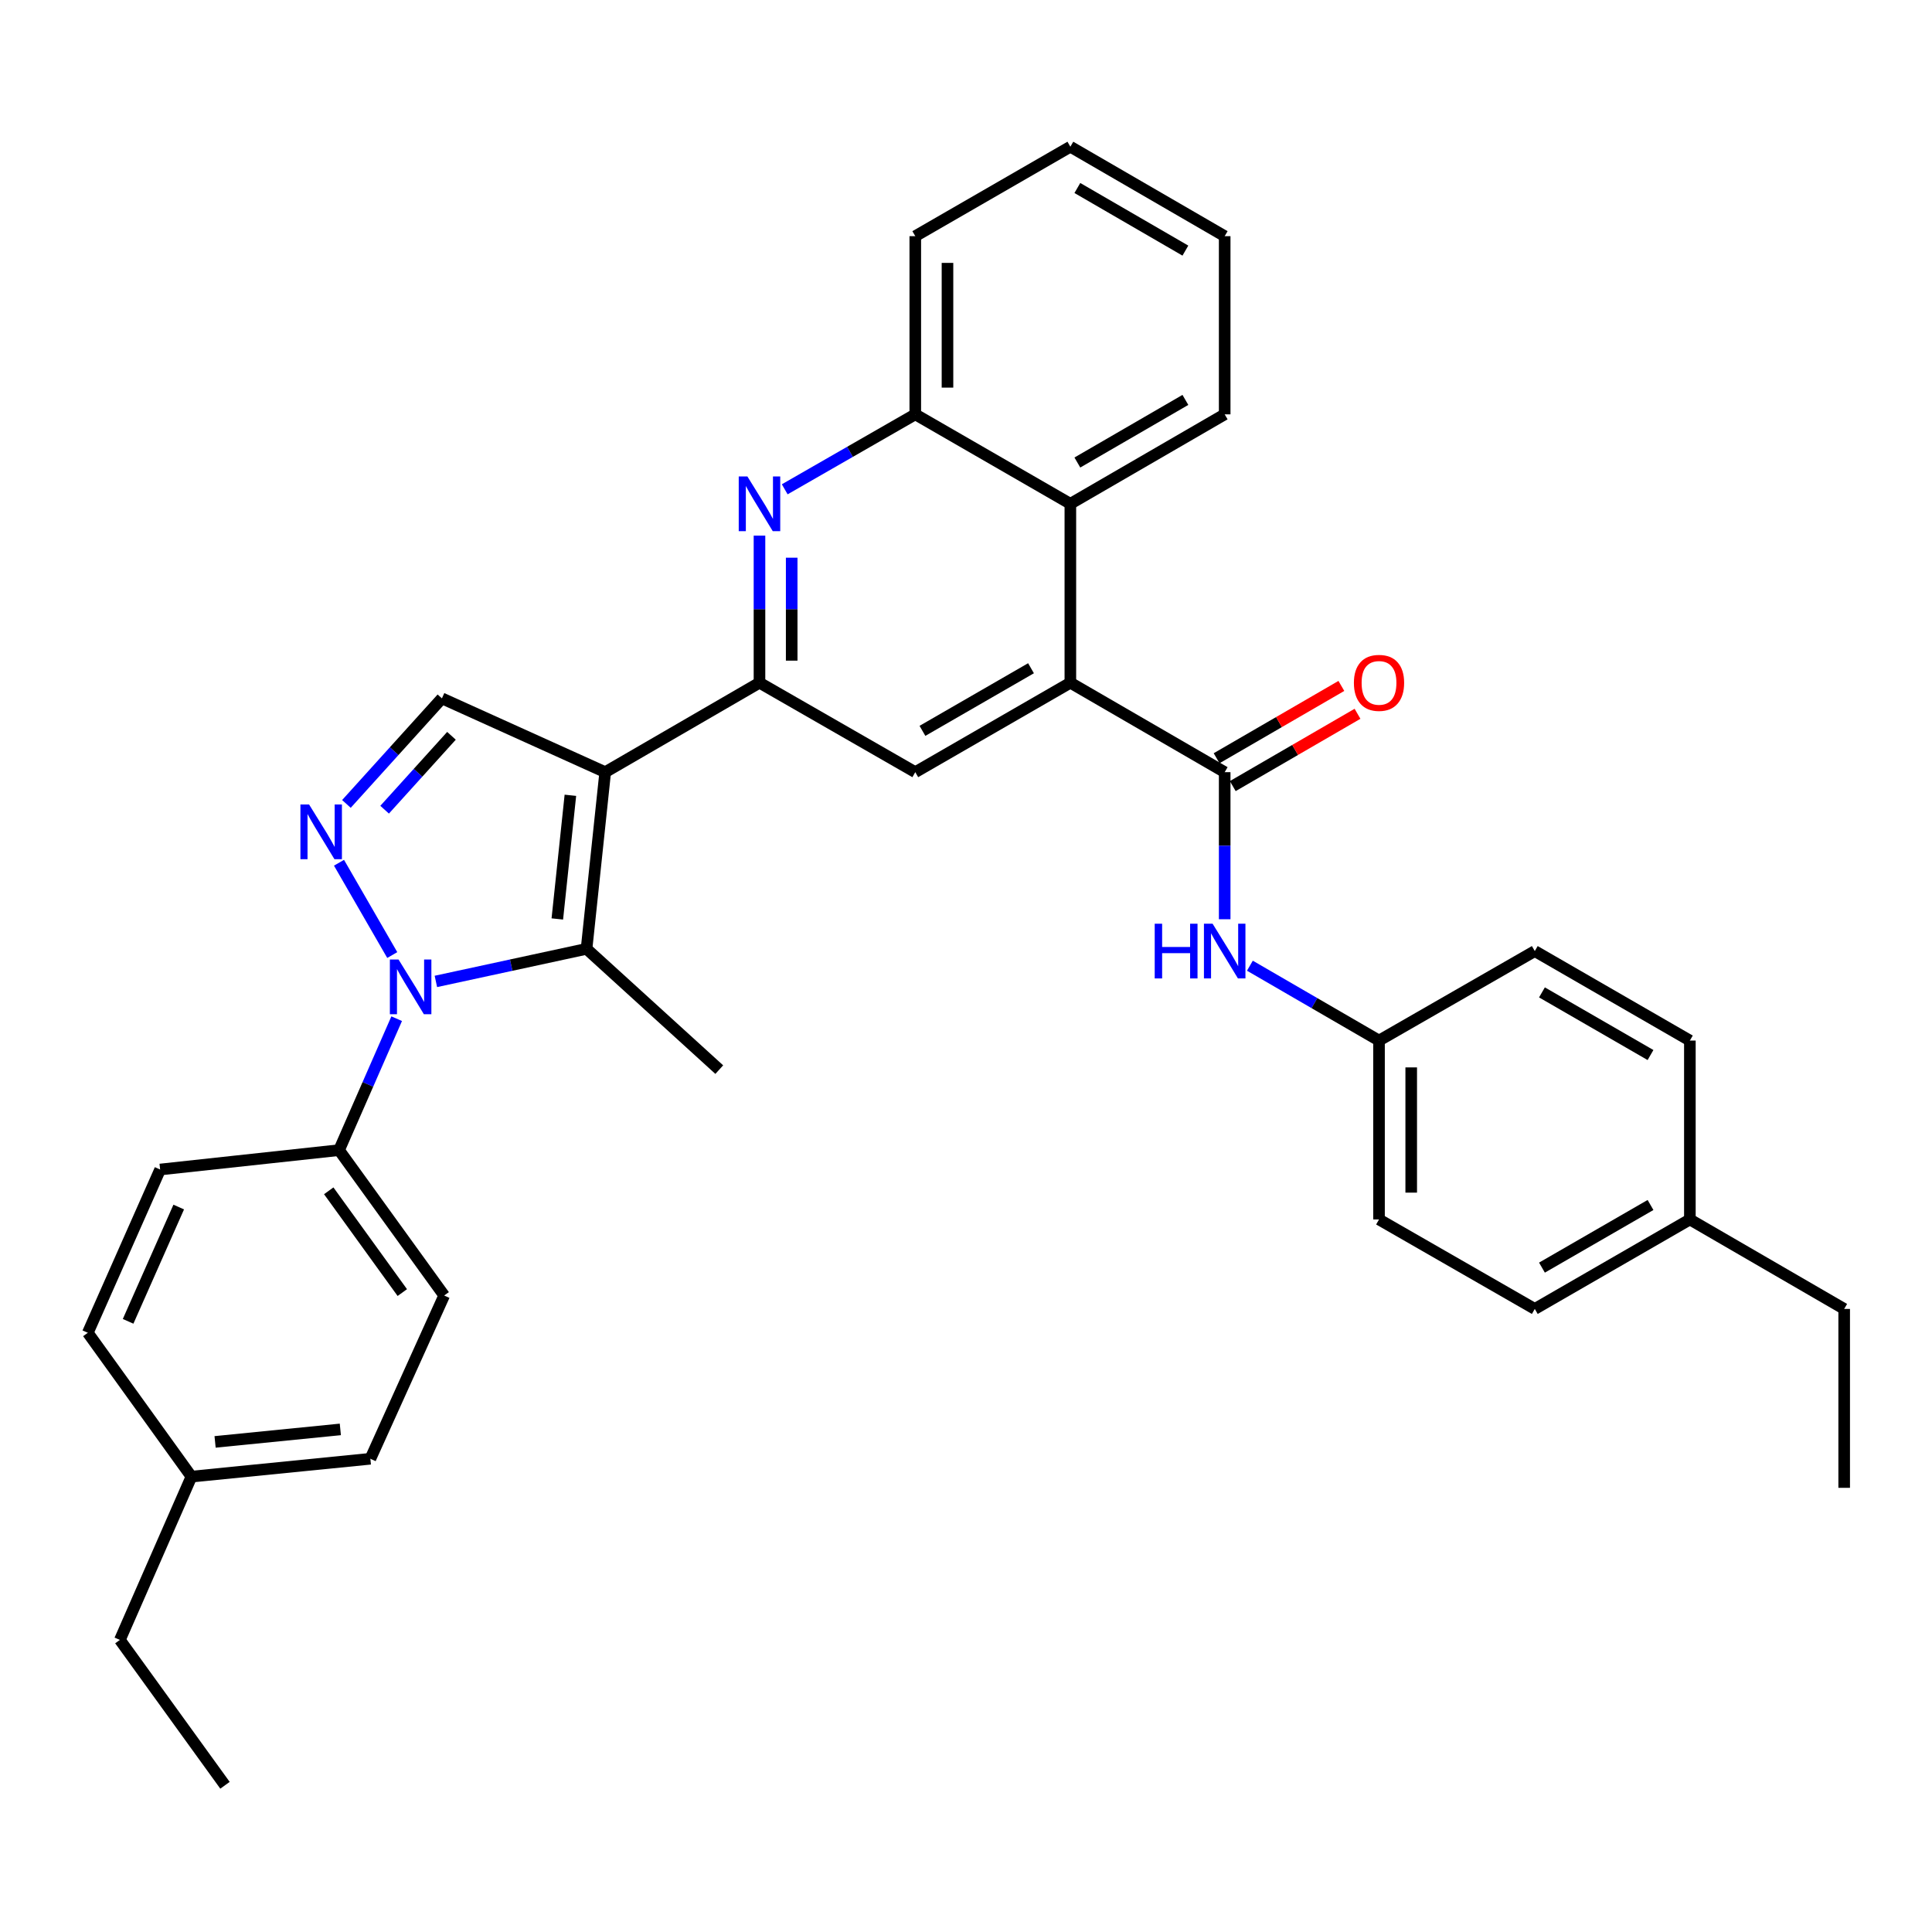 <?xml version='1.0' encoding='iso-8859-1'?>
<svg version='1.1' baseProfile='full'
              xmlns='http://www.w3.org/2000/svg'
                      xmlns:rdkit='http://www.rdkit.org/xml'
                      xmlns:xlink='http://www.w3.org/1999/xlink'
                  xml:space='preserve'
width='1000px' height='1000px' viewBox='0 0 1000 1000'>
<!-- END OF HEADER -->
<rect style='opacity:1.0;fill:#FFFFFF;stroke:none' width='1000' height='1000' x='0' y='0'> </rect>
<path class='bond-1' d='M 313.255,399.673 L 303.597,491.119' style='fill:none;fill-rule:evenodd;stroke:#000000;stroke-width:6px;stroke-linecap:butt;stroke-linejoin:miter;stroke-opacity:1' />
<path class='bond-1' d='M 295.23,411.639 L 288.469,475.652' style='fill:none;fill-rule:evenodd;stroke:#000000;stroke-width:6px;stroke-linecap:butt;stroke-linejoin:miter;stroke-opacity:1' />
<path class='bond-3' d='M 313.255,399.673 L 393.108,353.371' style='fill:none;fill-rule:evenodd;stroke:#000000;stroke-width:6px;stroke-linecap:butt;stroke-linejoin:miter;stroke-opacity:1' />
<path class='bond-7' d='M 313.255,399.673 L 228.736,361.474' style='fill:none;fill-rule:evenodd;stroke:#000000;stroke-width:6px;stroke-linecap:butt;stroke-linejoin:miter;stroke-opacity:1' />
<path class='bond-0' d='M 225.609,507.981 L 264.603,499.55' style='fill:none;fill-rule:evenodd;stroke:#0000FF;stroke-width:6px;stroke-linecap:butt;stroke-linejoin:miter;stroke-opacity:1' />
<path class='bond-0' d='M 264.603,499.55 L 303.597,491.119' style='fill:none;fill-rule:evenodd;stroke:#000000;stroke-width:6px;stroke-linecap:butt;stroke-linejoin:miter;stroke-opacity:1' />
<path class='bond-12' d='M 205.321,527.273 L 190.41,561.291' style='fill:none;fill-rule:evenodd;stroke:#0000FF;stroke-width:6px;stroke-linecap:butt;stroke-linejoin:miter;stroke-opacity:1' />
<path class='bond-12' d='M 190.41,561.291 L 175.498,595.308' style='fill:none;fill-rule:evenodd;stroke:#000000;stroke-width:6px;stroke-linecap:butt;stroke-linejoin:miter;stroke-opacity:1' />
<path class='bond-34' d='M 203.033,494.331 L 175.469,446.557' style='fill:none;fill-rule:evenodd;stroke:#0000FF;stroke-width:6px;stroke-linecap:butt;stroke-linejoin:miter;stroke-opacity:1' />
<path class='bond-17' d='M 303.597,491.119 L 372.29,553.636' style='fill:none;fill-rule:evenodd;stroke:#000000;stroke-width:6px;stroke-linecap:butt;stroke-linejoin:miter;stroke-opacity:1' />
<path class='bond-2' d='M 179.307,416.111 L 204.021,388.792' style='fill:none;fill-rule:evenodd;stroke:#0000FF;stroke-width:6px;stroke-linecap:butt;stroke-linejoin:miter;stroke-opacity:1' />
<path class='bond-2' d='M 204.021,388.792 L 228.736,361.474' style='fill:none;fill-rule:evenodd;stroke:#000000;stroke-width:6px;stroke-linecap:butt;stroke-linejoin:miter;stroke-opacity:1' />
<path class='bond-2' d='M 199.082,419.098 L 216.382,399.975' style='fill:none;fill-rule:evenodd;stroke:#0000FF;stroke-width:6px;stroke-linecap:butt;stroke-linejoin:miter;stroke-opacity:1' />
<path class='bond-2' d='M 216.382,399.975 L 233.682,380.852' style='fill:none;fill-rule:evenodd;stroke:#000000;stroke-width:6px;stroke-linecap:butt;stroke-linejoin:miter;stroke-opacity:1' />
<path class='bond-6' d='M 393.108,353.371 L 393.108,315.307' style='fill:none;fill-rule:evenodd;stroke:#000000;stroke-width:6px;stroke-linecap:butt;stroke-linejoin:miter;stroke-opacity:1' />
<path class='bond-6' d='M 393.108,315.307 L 393.108,277.243' style='fill:none;fill-rule:evenodd;stroke:#0000FF;stroke-width:6px;stroke-linecap:butt;stroke-linejoin:miter;stroke-opacity:1' />
<path class='bond-6' d='M 409.776,341.952 L 409.776,315.307' style='fill:none;fill-rule:evenodd;stroke:#000000;stroke-width:6px;stroke-linecap:butt;stroke-linejoin:miter;stroke-opacity:1' />
<path class='bond-6' d='M 409.776,315.307 L 409.776,288.662' style='fill:none;fill-rule:evenodd;stroke:#0000FF;stroke-width:6px;stroke-linecap:butt;stroke-linejoin:miter;stroke-opacity:1' />
<path class='bond-8' d='M 393.108,353.371 L 473.747,399.673' style='fill:none;fill-rule:evenodd;stroke:#000000;stroke-width:6px;stroke-linecap:butt;stroke-linejoin:miter;stroke-opacity:1' />
<path class='bond-4' d='M 554.016,353.371 L 473.747,399.673' style='fill:none;fill-rule:evenodd;stroke:#000000;stroke-width:6px;stroke-linecap:butt;stroke-linejoin:miter;stroke-opacity:1' />
<path class='bond-4' d='M 533.647,345.878 L 477.458,378.289' style='fill:none;fill-rule:evenodd;stroke:#000000;stroke-width:6px;stroke-linecap:butt;stroke-linejoin:miter;stroke-opacity:1' />
<path class='bond-5' d='M 554.016,353.371 L 633.896,399.673' style='fill:none;fill-rule:evenodd;stroke:#000000;stroke-width:6px;stroke-linecap:butt;stroke-linejoin:miter;stroke-opacity:1' />
<path class='bond-9' d='M 554.016,353.371 L 554.016,260.767' style='fill:none;fill-rule:evenodd;stroke:#000000;stroke-width:6px;stroke-linecap:butt;stroke-linejoin:miter;stroke-opacity:1' />
<path class='bond-11' d='M 633.896,399.673 L 633.896,437.737' style='fill:none;fill-rule:evenodd;stroke:#000000;stroke-width:6px;stroke-linecap:butt;stroke-linejoin:miter;stroke-opacity:1' />
<path class='bond-11' d='M 633.896,437.737 L 633.896,475.802' style='fill:none;fill-rule:evenodd;stroke:#0000FF;stroke-width:6px;stroke-linecap:butt;stroke-linejoin:miter;stroke-opacity:1' />
<path class='bond-13' d='M 638.075,406.884 L 670.361,388.169' style='fill:none;fill-rule:evenodd;stroke:#000000;stroke-width:6px;stroke-linecap:butt;stroke-linejoin:miter;stroke-opacity:1' />
<path class='bond-13' d='M 670.361,388.169 L 702.647,369.455' style='fill:none;fill-rule:evenodd;stroke:#FF0000;stroke-width:6px;stroke-linecap:butt;stroke-linejoin:miter;stroke-opacity:1' />
<path class='bond-13' d='M 629.716,392.463 L 662.002,373.748' style='fill:none;fill-rule:evenodd;stroke:#000000;stroke-width:6px;stroke-linecap:butt;stroke-linejoin:miter;stroke-opacity:1' />
<path class='bond-13' d='M 662.002,373.748 L 694.288,355.034' style='fill:none;fill-rule:evenodd;stroke:#FF0000;stroke-width:6px;stroke-linecap:butt;stroke-linejoin:miter;stroke-opacity:1' />
<path class='bond-10' d='M 406.172,253.266 L 439.96,233.866' style='fill:none;fill-rule:evenodd;stroke:#0000FF;stroke-width:6px;stroke-linecap:butt;stroke-linejoin:miter;stroke-opacity:1' />
<path class='bond-10' d='M 439.96,233.866 L 473.747,214.466' style='fill:none;fill-rule:evenodd;stroke:#000000;stroke-width:6px;stroke-linecap:butt;stroke-linejoin:miter;stroke-opacity:1' />
<path class='bond-26' d='M 554.016,260.767 L 633.896,214.466' style='fill:none;fill-rule:evenodd;stroke:#000000;stroke-width:6px;stroke-linecap:butt;stroke-linejoin:miter;stroke-opacity:1' />
<path class='bond-26' d='M 557.639,239.401 L 613.555,206.99' style='fill:none;fill-rule:evenodd;stroke:#000000;stroke-width:6px;stroke-linecap:butt;stroke-linejoin:miter;stroke-opacity:1' />
<path class='bond-35' d='M 554.016,260.767 L 473.747,214.466' style='fill:none;fill-rule:evenodd;stroke:#000000;stroke-width:6px;stroke-linecap:butt;stroke-linejoin:miter;stroke-opacity:1' />
<path class='bond-27' d='M 473.747,214.466 L 473.747,122.242' style='fill:none;fill-rule:evenodd;stroke:#000000;stroke-width:6px;stroke-linecap:butt;stroke-linejoin:miter;stroke-opacity:1' />
<path class='bond-27' d='M 490.416,200.632 L 490.416,136.075' style='fill:none;fill-rule:evenodd;stroke:#000000;stroke-width:6px;stroke-linecap:butt;stroke-linejoin:miter;stroke-opacity:1' />
<path class='bond-16' d='M 646.944,499.843 L 680.36,519.22' style='fill:none;fill-rule:evenodd;stroke:#0000FF;stroke-width:6px;stroke-linecap:butt;stroke-linejoin:miter;stroke-opacity:1' />
<path class='bond-16' d='M 680.36,519.22 L 713.776,538.597' style='fill:none;fill-rule:evenodd;stroke:#000000;stroke-width:6px;stroke-linecap:butt;stroke-linejoin:miter;stroke-opacity:1' />
<path class='bond-14' d='M 175.498,595.308 L 229.903,670.558' style='fill:none;fill-rule:evenodd;stroke:#000000;stroke-width:6px;stroke-linecap:butt;stroke-linejoin:miter;stroke-opacity:1' />
<path class='bond-14' d='M 170.151,616.361 L 208.234,669.036' style='fill:none;fill-rule:evenodd;stroke:#000000;stroke-width:6px;stroke-linecap:butt;stroke-linejoin:miter;stroke-opacity:1' />
<path class='bond-15' d='M 175.498,595.308 L 82.885,605.337' style='fill:none;fill-rule:evenodd;stroke:#000000;stroke-width:6px;stroke-linecap:butt;stroke-linejoin:miter;stroke-opacity:1' />
<path class='bond-18' d='M 229.903,670.558 L 191.704,755.058' style='fill:none;fill-rule:evenodd;stroke:#000000;stroke-width:6px;stroke-linecap:butt;stroke-linejoin:miter;stroke-opacity:1' />
<path class='bond-19' d='M 82.885,605.337 L 45.455,689.847' style='fill:none;fill-rule:evenodd;stroke:#000000;stroke-width:6px;stroke-linecap:butt;stroke-linejoin:miter;stroke-opacity:1' />
<path class='bond-19' d='M 92.511,624.764 L 66.31,683.921' style='fill:none;fill-rule:evenodd;stroke:#000000;stroke-width:6px;stroke-linecap:butt;stroke-linejoin:miter;stroke-opacity:1' />
<path class='bond-22' d='M 713.776,538.597 L 794.406,492.277' style='fill:none;fill-rule:evenodd;stroke:#000000;stroke-width:6px;stroke-linecap:butt;stroke-linejoin:miter;stroke-opacity:1' />
<path class='bond-23' d='M 713.776,538.597 L 713.776,631.192' style='fill:none;fill-rule:evenodd;stroke:#000000;stroke-width:6px;stroke-linecap:butt;stroke-linejoin:miter;stroke-opacity:1' />
<path class='bond-23' d='M 730.444,552.486 L 730.444,617.303' style='fill:none;fill-rule:evenodd;stroke:#000000;stroke-width:6px;stroke-linecap:butt;stroke-linejoin:miter;stroke-opacity:1' />
<path class='bond-37' d='M 191.704,755.058 L 99.091,764.3' style='fill:none;fill-rule:evenodd;stroke:#000000;stroke-width:6px;stroke-linecap:butt;stroke-linejoin:miter;stroke-opacity:1' />
<path class='bond-37' d='M 176.157,739.858 L 111.327,746.328' style='fill:none;fill-rule:evenodd;stroke:#000000;stroke-width:6px;stroke-linecap:butt;stroke-linejoin:miter;stroke-opacity:1' />
<path class='bond-20' d='M 45.455,689.847 L 99.091,764.3' style='fill:none;fill-rule:evenodd;stroke:#000000;stroke-width:6px;stroke-linecap:butt;stroke-linejoin:miter;stroke-opacity:1' />
<path class='bond-28' d='M 99.091,764.3 L 62.049,848.82' style='fill:none;fill-rule:evenodd;stroke:#000000;stroke-width:6px;stroke-linecap:butt;stroke-linejoin:miter;stroke-opacity:1' />
<path class='bond-21' d='M 874.675,631.192 L 794.406,677.503' style='fill:none;fill-rule:evenodd;stroke:#000000;stroke-width:6px;stroke-linecap:butt;stroke-linejoin:miter;stroke-opacity:1' />
<path class='bond-21' d='M 854.304,623.7 L 798.116,656.118' style='fill:none;fill-rule:evenodd;stroke:#000000;stroke-width:6px;stroke-linecap:butt;stroke-linejoin:miter;stroke-opacity:1' />
<path class='bond-29' d='M 874.675,631.192 L 954.545,677.503' style='fill:none;fill-rule:evenodd;stroke:#000000;stroke-width:6px;stroke-linecap:butt;stroke-linejoin:miter;stroke-opacity:1' />
<path class='bond-38' d='M 874.675,631.192 L 874.675,538.597' style='fill:none;fill-rule:evenodd;stroke:#000000;stroke-width:6px;stroke-linecap:butt;stroke-linejoin:miter;stroke-opacity:1' />
<path class='bond-24' d='M 794.406,492.277 L 874.675,538.597' style='fill:none;fill-rule:evenodd;stroke:#000000;stroke-width:6px;stroke-linecap:butt;stroke-linejoin:miter;stroke-opacity:1' />
<path class='bond-24' d='M 798.115,513.662 L 854.303,546.086' style='fill:none;fill-rule:evenodd;stroke:#000000;stroke-width:6px;stroke-linecap:butt;stroke-linejoin:miter;stroke-opacity:1' />
<path class='bond-25' d='M 713.776,631.192 L 794.406,677.503' style='fill:none;fill-rule:evenodd;stroke:#000000;stroke-width:6px;stroke-linecap:butt;stroke-linejoin:miter;stroke-opacity:1' />
<path class='bond-30' d='M 633.896,214.466 L 633.896,122.242' style='fill:none;fill-rule:evenodd;stroke:#000000;stroke-width:6px;stroke-linecap:butt;stroke-linejoin:miter;stroke-opacity:1' />
<path class='bond-33' d='M 473.747,122.242 L 554.016,75.94' style='fill:none;fill-rule:evenodd;stroke:#000000;stroke-width:6px;stroke-linecap:butt;stroke-linejoin:miter;stroke-opacity:1' />
<path class='bond-31' d='M 62.049,848.82 L 116.454,924.06' style='fill:none;fill-rule:evenodd;stroke:#000000;stroke-width:6px;stroke-linecap:butt;stroke-linejoin:miter;stroke-opacity:1' />
<path class='bond-32' d='M 954.545,677.503 L 954.545,770.097' style='fill:none;fill-rule:evenodd;stroke:#000000;stroke-width:6px;stroke-linecap:butt;stroke-linejoin:miter;stroke-opacity:1' />
<path class='bond-36' d='M 633.896,122.242 L 554.016,75.94' style='fill:none;fill-rule:evenodd;stroke:#000000;stroke-width:6px;stroke-linecap:butt;stroke-linejoin:miter;stroke-opacity:1' />
<path class='bond-36' d='M 613.555,129.717 L 557.639,97.306' style='fill:none;fill-rule:evenodd;stroke:#000000;stroke-width:6px;stroke-linecap:butt;stroke-linejoin:miter;stroke-opacity:1' />
<path  class='atom-1' d='M 206.279 496.647
L 215.559 511.647
Q 216.479 513.127, 217.959 515.807
Q 219.439 518.487, 219.519 518.647
L 219.519 496.647
L 223.279 496.647
L 223.279 524.967
L 219.399 524.967
L 209.439 508.567
Q 208.279 506.647, 207.039 504.447
Q 205.839 502.247, 205.479 501.567
L 205.479 524.967
L 201.799 524.967
L 201.799 496.647
L 206.279 496.647
' fill='#0000FF'/>
<path  class='atom-3' d='M 159.978 416.396
L 169.258 431.396
Q 170.178 432.876, 171.658 435.556
Q 173.138 438.236, 173.218 438.396
L 173.218 416.396
L 176.978 416.396
L 176.978 444.716
L 173.098 444.716
L 163.138 428.316
Q 161.978 426.396, 160.738 424.196
Q 159.538 421.996, 159.178 421.316
L 159.178 444.716
L 155.498 444.716
L 155.498 416.396
L 159.978 416.396
' fill='#0000FF'/>
<path  class='atom-7' d='M 386.848 246.607
L 396.128 261.607
Q 397.048 263.087, 398.528 265.767
Q 400.008 268.447, 400.088 268.607
L 400.088 246.607
L 403.848 246.607
L 403.848 274.927
L 399.968 274.927
L 390.008 258.527
Q 388.848 256.607, 387.608 254.407
Q 386.408 252.207, 386.048 251.527
L 386.048 274.927
L 382.368 274.927
L 382.368 246.607
L 386.848 246.607
' fill='#0000FF'/>
<path  class='atom-12' d='M 597.676 478.117
L 601.516 478.117
L 601.516 490.157
L 615.996 490.157
L 615.996 478.117
L 619.836 478.117
L 619.836 506.437
L 615.996 506.437
L 615.996 493.357
L 601.516 493.357
L 601.516 506.437
L 597.676 506.437
L 597.676 478.117
' fill='#0000FF'/>
<path  class='atom-12' d='M 627.636 478.117
L 636.916 493.117
Q 637.836 494.597, 639.316 497.277
Q 640.796 499.957, 640.876 500.117
L 640.876 478.117
L 644.636 478.117
L 644.636 506.437
L 640.756 506.437
L 630.796 490.037
Q 629.636 488.117, 628.396 485.917
Q 627.196 483.717, 626.836 483.037
L 626.836 506.437
L 623.156 506.437
L 623.156 478.117
L 627.636 478.117
' fill='#0000FF'/>
<path  class='atom-14' d='M 700.776 353.451
Q 700.776 346.651, 704.136 342.851
Q 707.496 339.051, 713.776 339.051
Q 720.056 339.051, 723.416 342.851
Q 726.776 346.651, 726.776 353.451
Q 726.776 360.331, 723.376 364.251
Q 719.976 368.131, 713.776 368.131
Q 707.536 368.131, 704.136 364.251
Q 700.776 360.371, 700.776 353.451
M 713.776 364.931
Q 718.096 364.931, 720.416 362.051
Q 722.776 359.131, 722.776 353.451
Q 722.776 347.891, 720.416 345.091
Q 718.096 342.251, 713.776 342.251
Q 709.456 342.251, 707.096 345.051
Q 704.776 347.851, 704.776 353.451
Q 704.776 359.171, 707.096 362.051
Q 709.456 364.931, 713.776 364.931
' fill='#FF0000'/>
</svg>
